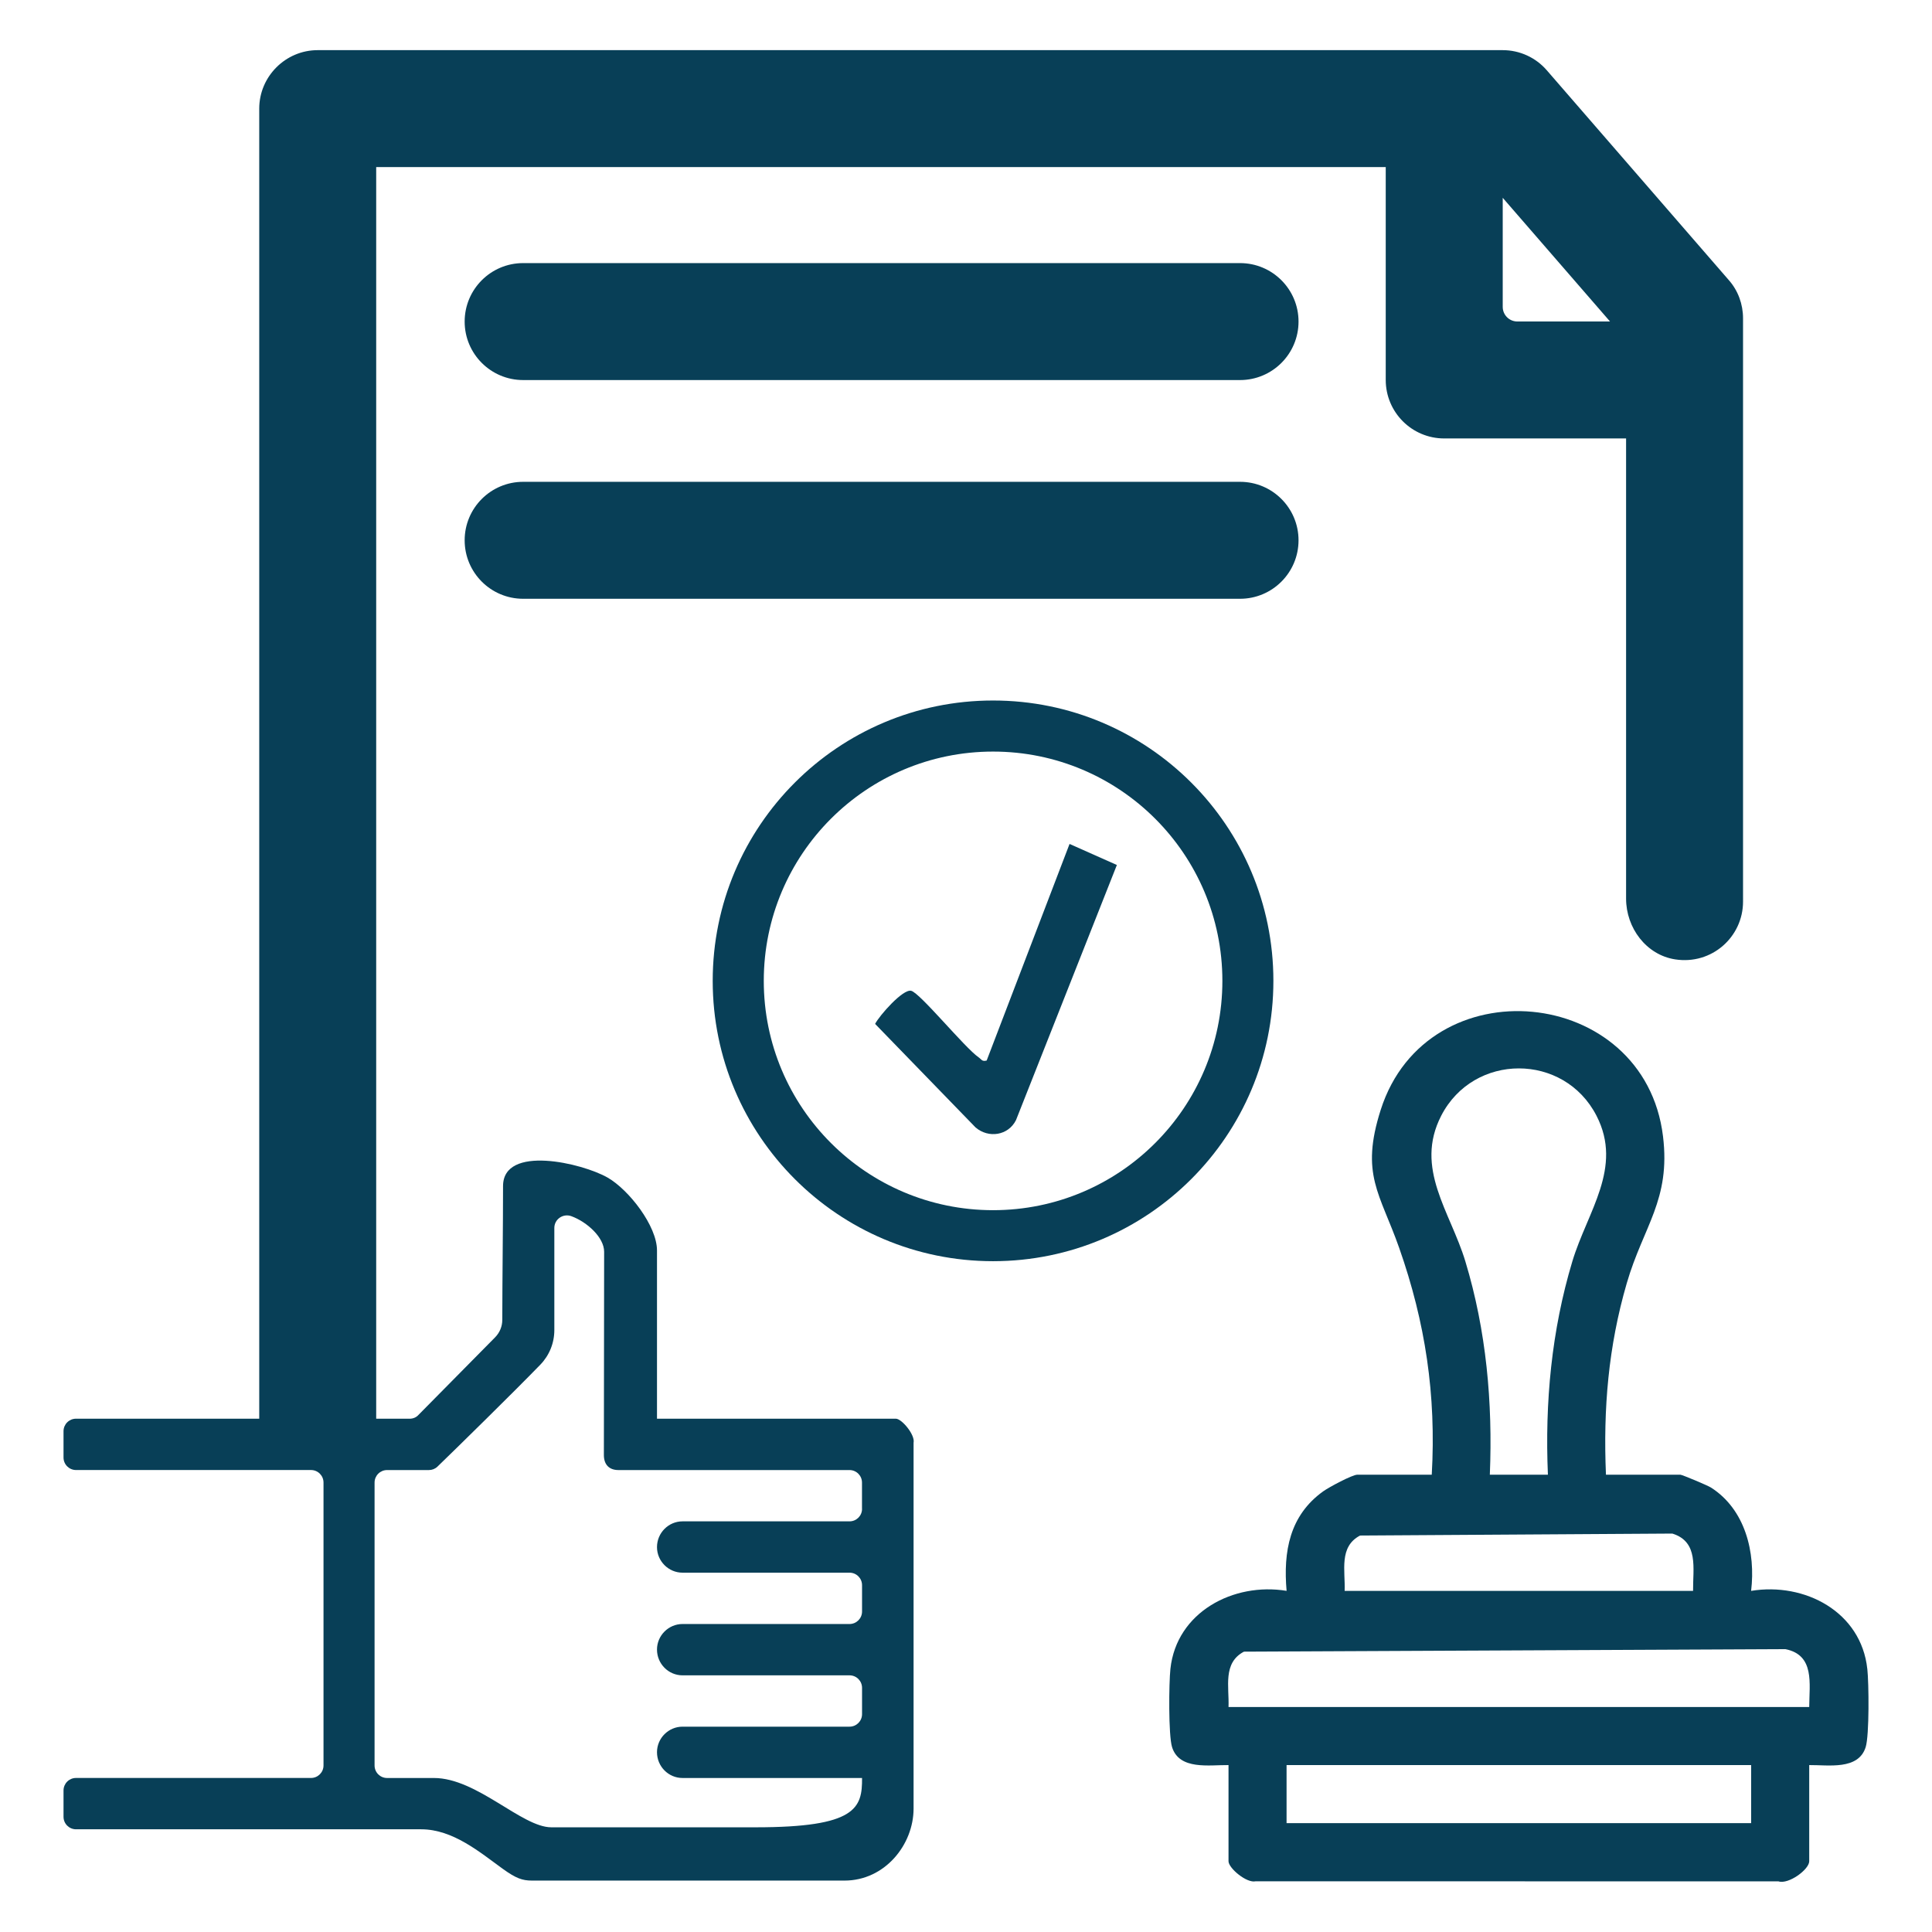 <?xml version="1.0" encoding="UTF-8"?>
<svg id="a" data-name="Calque 1" xmlns="http://www.w3.org/2000/svg" width="67" height="67" viewBox="0 0 67 67">
  <path d="M31.067,49.199h-8.283v-5.834c0-.851-.972-2.101-1.71-2.526-.877-.504-3.629-1.155-3.629.295s-.024,3.09-.026,4.638c0,.228-.09.443-.25.606l-2.659,2.692c-.078.087-.191.13-.304.13h-1.16V5.795h35.01v7.382c0,1.12.908,2.028,2.028,2.028h6.307v15.959c0,1.014.698,1.95,1.699,2.106,1.273.199,2.357-.78,2.357-2.002V11.038c0-.487-.172-.963-.497-1.328l-6.307-7.271c-.385-.446-.943-.7-1.531-.7H11.018c-1.115,0-2.028.913-2.028,2.028v45.432H2.637c-.24,0-.434.194-.434.434v.912c0,.24.194.434.434.434h8.148c.24,0,.434.194.434.434v9.811c0,.24-.194.434-.434.434H2.637c-.24,0-.434.194-.434.434v.912c0,.24.194.434.434.434h11.968c1.103,0,2.04.799,2.83,1.371.46.33.677.408,1.016.408h10.835c1.398,0,2.396-1.241,2.396-2.5v-12.684c.061-.269-.408-.834-.616-.834ZM52.113,6.86l3.721,4.289h-3.214c-.28,0-.507-.227-.507-.507v-3.782ZM29.895,52.325c0,.24-.194.434-.434.434h-5.791c-.486,0-.886.399-.886.894,0,.486.399.886.886.886h5.791c.24,0,.434.194.434.434v.912c0,.24-.194.434-.434.434h-5.791c-.486,0-.886.4-.886.886,0,.495.399.894.886.894h5.791c.24,0,.434.194.434.434v.912c0,.24-.194.434-.434.434h-5.791c-.486,0-.886.399-.886.886,0,.495.399.894.886.894h6.225c.009,1.042-.2,1.71-3.69,1.71h-7.085c-1.024,0-2.579-1.71-4.072-1.71h-1.624c-.24,0-.434-.194-.434-.434v-9.811c0-.24.194-.434.434-.434h1.45c.111,0,.217-.042.297-.119.68-.657,2.615-2.555,3.566-3.534.314-.323.487-.752.487-1.203,0-1.195,0-3.54,0-3.54,0-.304.304-.512.59-.408.547.2,1.137.738,1.137,1.233,0,2.032-.009,5.088-.009,7.05,0,.33.182.521.503.521h8.014c.24,0,.434.194.434.434v.912Z" fill="#083f57"/>
  <path d="M43.004,9.124h-24.862c-1.12,0-2.028.908-2.028,2.028s.908,2.028,2.028,2.028h24.862c1.12,0,2.028-.908,2.028-2.028s-.908-2.028-2.028-2.028Z" fill="#083f57"/>
  <path d="M43.004,16.709h-24.862c-1.12,0-2.028.908-2.028,2.028s.908,2.028,2.028,2.028h24.862c1.12,0,2.028-.908,2.028-2.028s-.908-2.028-2.028-2.028Z" fill="#083f57"/>
  <path d="M44.16,34.015c0-5.369-4.353-9.722-9.722-9.722s-9.722,4.353-9.722,9.722,4.353,9.722,9.722,9.722,9.722-4.353,9.722-9.722ZM34.439,41.968c-4.392,0-7.952-3.56-7.952-7.952s3.56-7.952,7.952-7.952,7.952,3.56,7.952,7.952-3.56,7.952-7.952,7.952Z" fill="#083f57"/>
  <path d="M34.217,36.778c-.168.045-.183-.045-.277-.109-.485-.334-2.025-2.227-2.34-2.309-.286-.075-1.108.864-1.252,1.148l3.483,3.59c.451.388,1.137.281,1.403-.254l3.498-8.847-1.641-.73-2.874,7.511Z" fill="#083f57"/>
  <path d="M64.756,57.875c-.214-1.982-2.171-3.009-4.029-2.705.16-1.329-.2-2.822-1.39-3.582-.12-.077-1.006-.447-1.064-.447h-2.58c-.097-2.287.083-4.445.722-6.641.576-1.978,1.525-2.884,1.257-5.092-.638-5.249-8.177-5.962-9.789-.923-.718,2.246-.028,2.893.638,4.787.911,2.591,1.289,5.109,1.131,7.869h-2.58c-.176,0-.984.433-1.185.577-1.167.838-1.388,2.09-1.269,3.451-1.843-.303-3.817.736-4.029,2.705-.053.494-.071,2.303.057,2.714.252.805,1.295.615,1.958.623v3.335c0,.239.632.77.941.695l18.133.003c.343.114,1.064-.41,1.064-.698v-3.335c.663-.007,1.705.183,1.958-.623.129-.411.111-2.219.057-2.714ZM49.979,38.694c1.125-2.19,4.261-2.191,5.387,0,.927,1.804-.32,3.326-.839,5.051-.722,2.401-.954,4.892-.847,7.397h-2.014c.103-2.502-.122-4.999-.848-7.396-.523-1.73-1.776-3.228-.839-5.052ZM47.166,53.251l10.829-.068c.923.285.711,1.209.719,1.987h-12.083c.027-.698-.207-1.528.535-1.919ZM60.728,63.225h-16.111v-2.014h16.111v2.014ZM62.742,59.197h-20.138c.027-.698-.207-1.528.535-1.919l18.778-.087c1.021.205.83,1.19.825,2.006Z" fill="#083f57"/>
</svg>